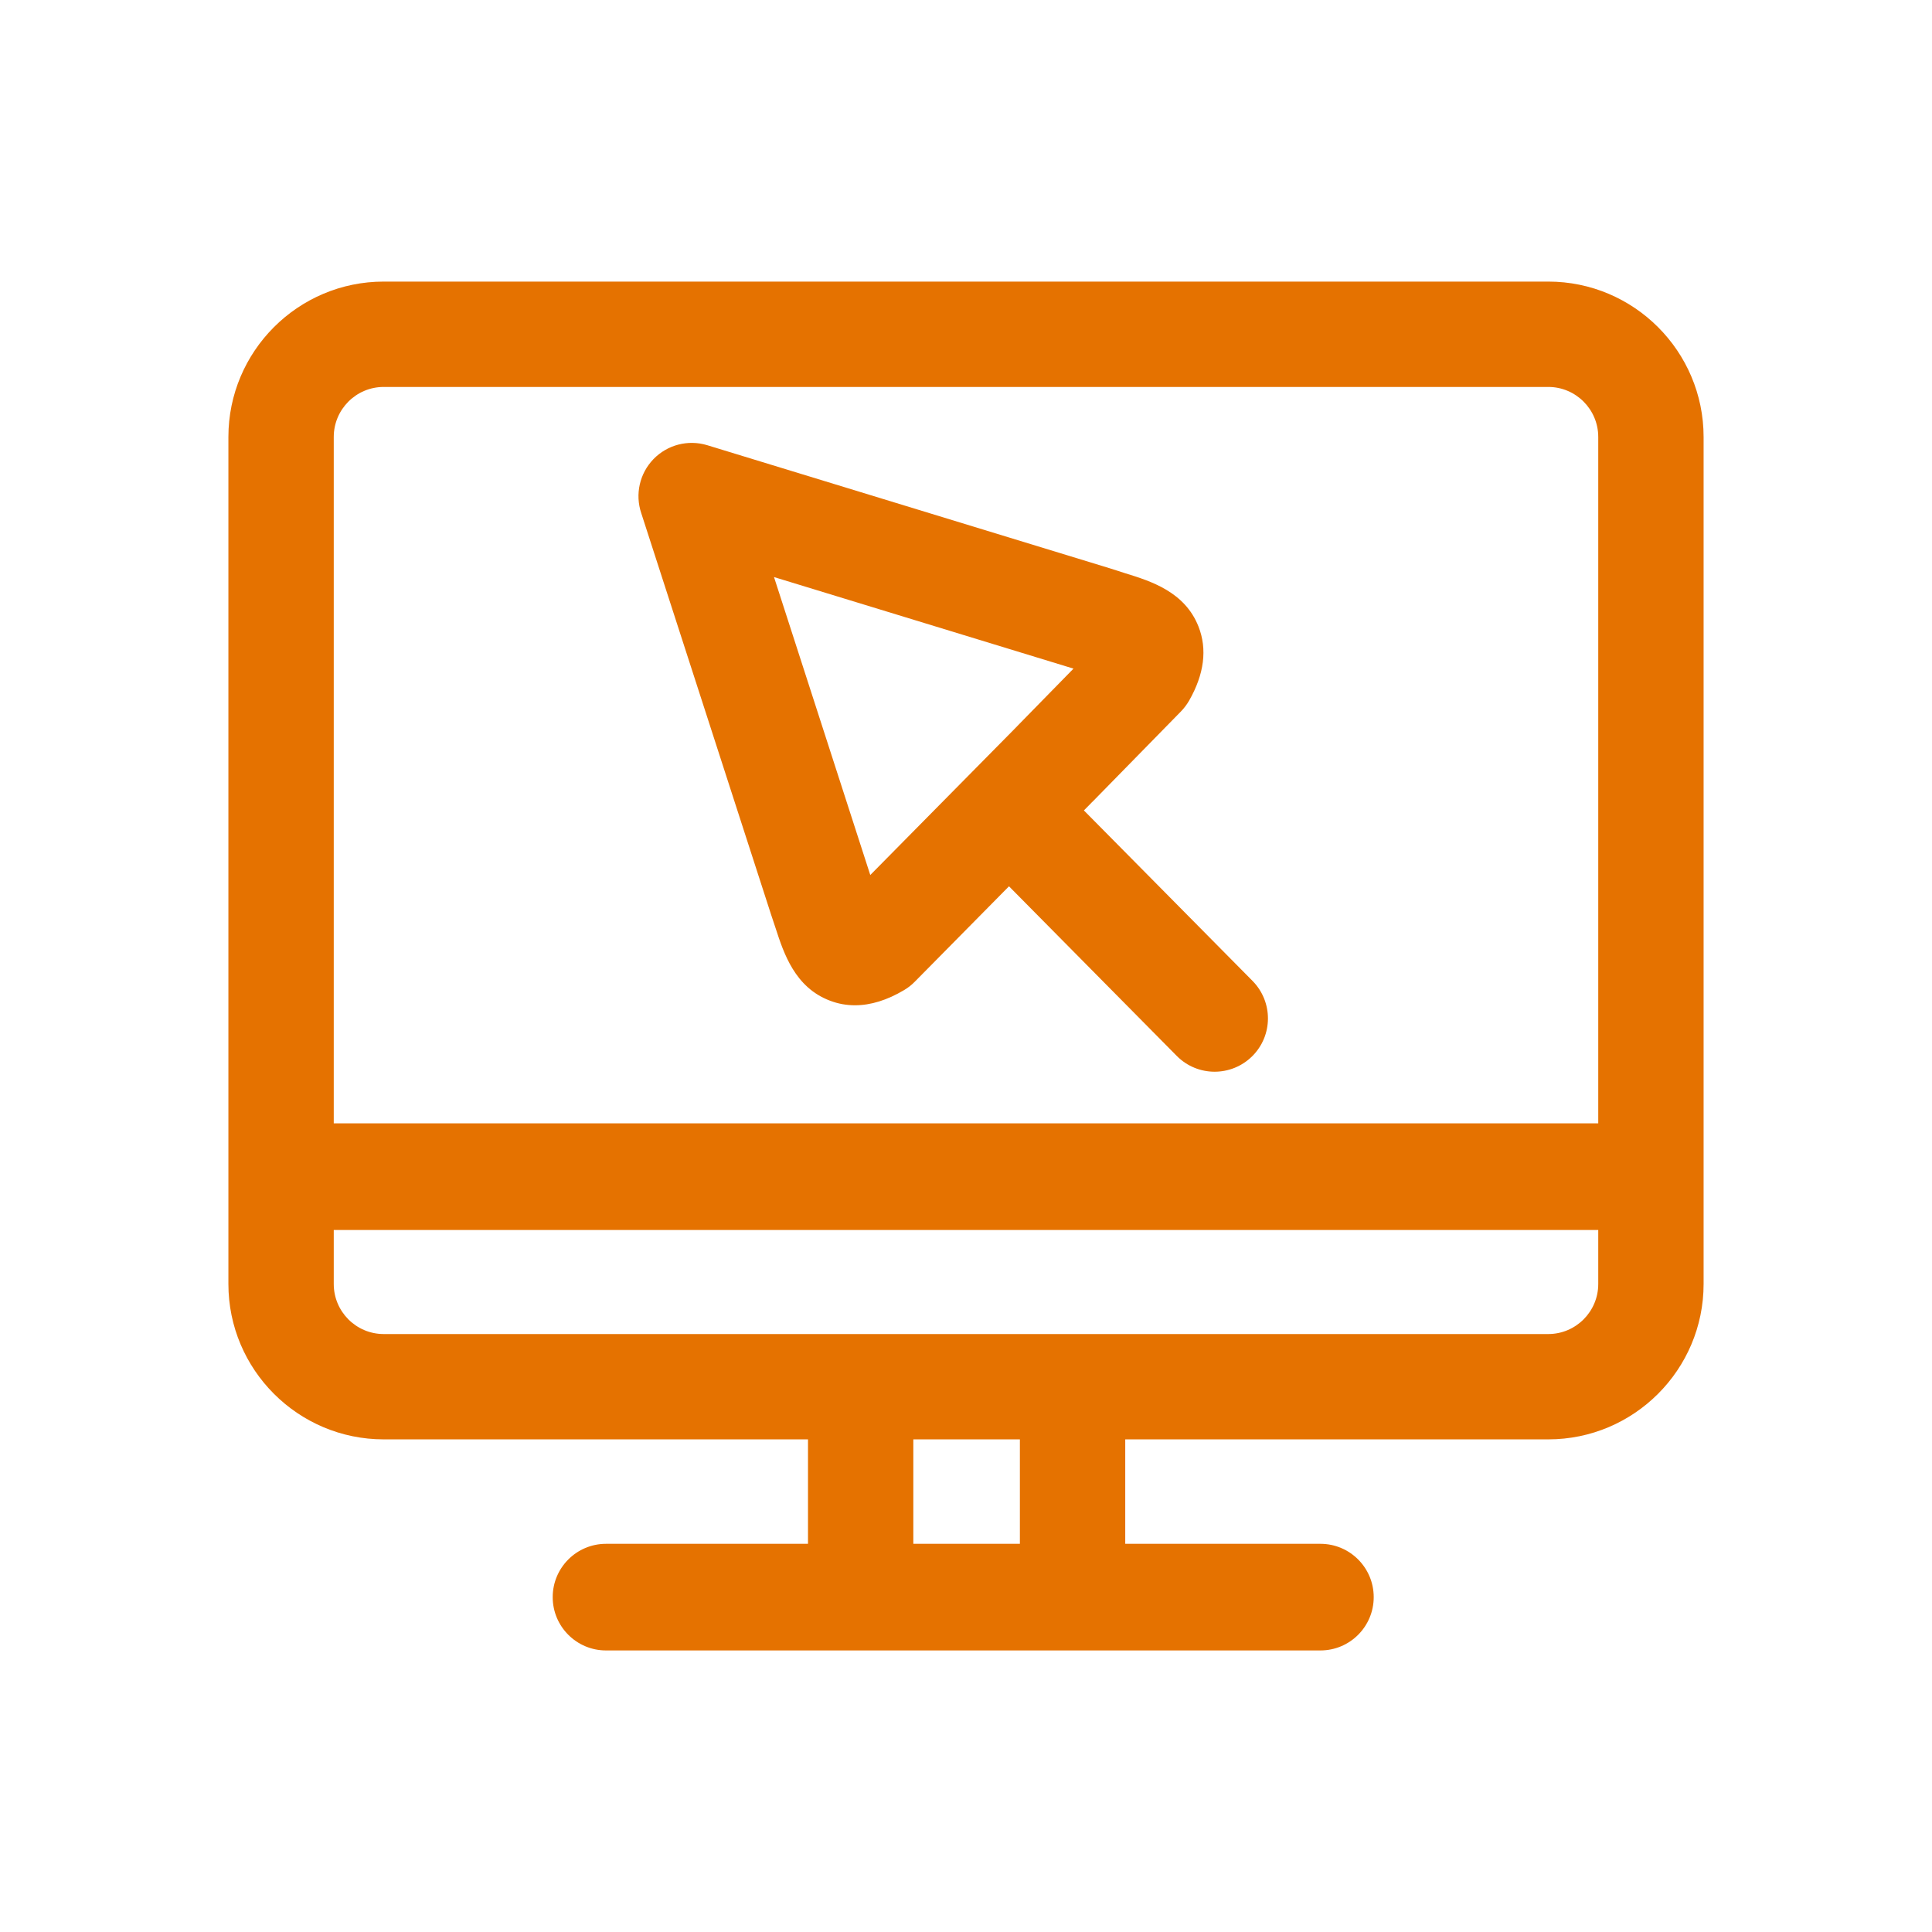 <svg width="64" height="64" viewBox="0 0 64 64" fill="none" xmlns="http://www.w3.org/2000/svg">
<path d="M51.289 9.328H12.711C9.873 9.328 7.566 11.637 7.566 14.476V42.534C7.566 45.372 9.873 47.681 12.711 47.681H26.766V51.141H20.075C19.1 51.141 18.309 51.933 18.309 52.907C18.309 53.881 19.099 54.673 20.075 54.673H43.74C44.716 54.673 45.506 53.883 45.506 52.907C45.506 51.931 44.716 51.141 43.74 51.141H37.275V47.681H51.289C54.126 47.681 56.434 45.372 56.434 42.534V14.476C56.434 11.637 54.125 9.328 51.289 9.328ZM33.785 51.14H30.255V47.68H33.785V51.14ZM52.944 42.534C52.944 43.449 52.2 44.192 51.289 44.192H12.711C11.799 44.192 11.056 43.45 11.056 42.534V40.745H52.944V42.534ZM52.944 37.212H11.056V14.476C11.056 13.561 11.798 12.818 12.711 12.818H51.289C52.2 12.818 52.944 13.56 52.944 14.476V37.212ZM35.905 26.847L36.124 26.625C36.139 26.611 36.152 26.596 36.165 26.582C36.18 26.568 36.194 26.554 36.209 26.54L39.118 23.57C39.223 23.463 39.314 23.341 39.39 23.211C39.892 22.332 39.997 21.506 39.702 20.756C39.248 19.601 38.114 19.249 37.286 18.993C37.137 18.945 36.981 18.897 36.768 18.827L23.425 14.747C22.793 14.556 22.106 14.734 21.647 15.209C21.187 15.685 21.032 16.375 21.243 17.001L25.542 30.294L25.694 30.75C25.963 31.578 26.333 32.712 27.495 33.149C27.763 33.252 28.04 33.301 28.322 33.301C28.842 33.301 29.386 33.133 29.951 32.797C30.079 32.721 30.198 32.629 30.302 32.522L33.424 29.36L38.981 34.978C39.326 35.327 39.781 35.502 40.235 35.502C40.684 35.502 41.133 35.332 41.479 34.991C42.172 34.305 42.177 33.189 41.492 32.494L35.907 26.848L35.905 26.847ZM33.686 24.067C33.673 24.08 33.66 24.092 33.647 24.106C33.634 24.12 33.621 24.133 33.607 24.147L28.829 28.986L25.64 19.116L35.561 22.149L33.685 24.066L33.686 24.067Z" fill="#E57200"/>
</svg>

